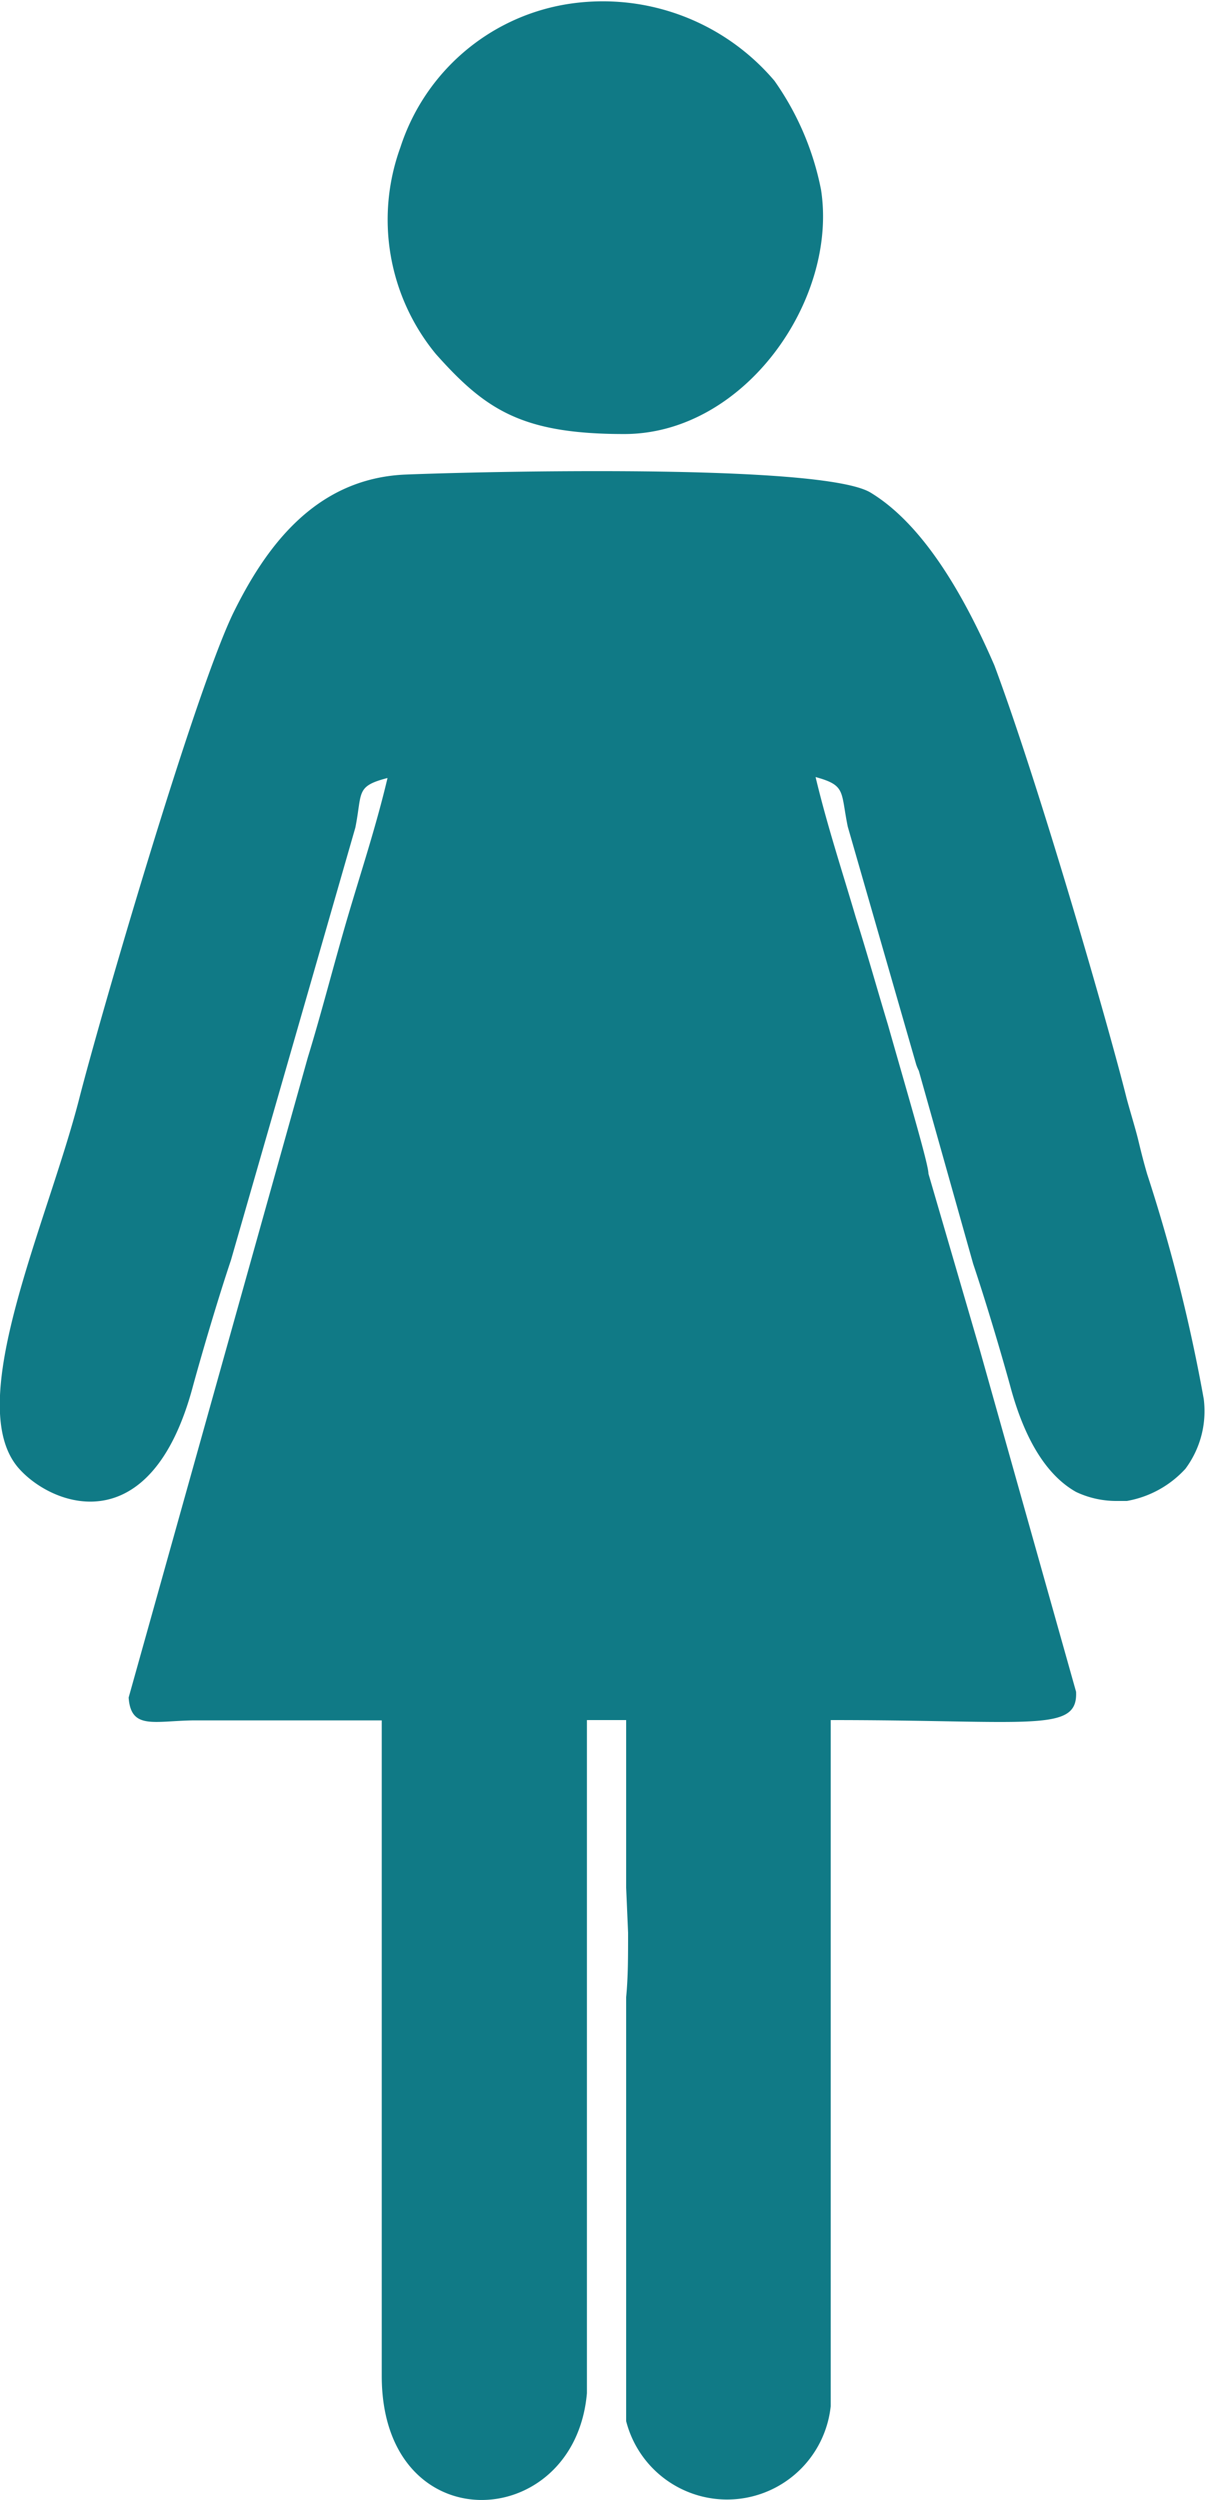<svg xmlns="http://www.w3.org/2000/svg" viewBox="0 0 37.5 77.7"><defs><style>.cls-1{fill:#107a86;fill-rule:evenodd;}</style></defs><g id="レイヤー_2" data-name="レイヤー 2"><g id="レイヤー_1-2" data-name="レイヤー 1"><path class="cls-1" d="M35.67,36.49c-.12-.41-.2-.74-.28-1.07s-.25-.88-.36-1.29c-.53-2.13-2.69-9.65-4.11-13.45-1.06-2.45-2.33-4.45-3.85-5.37s-12.28-.65-14.48-.56c-2.84.13-4.37,2.33-5.35,4.33C6,21.68,3.1,31.65,2.46,34.16c-1,3.89-3.62,9.45-1.89,11.46C1.6,46.81,4.69,48,6,43.08c.31-1.13.8-2.78,1.18-3.91l3.87-13.45c.22-1.1,0-1.28,1-1.54-.36,1.52-.83,2.93-1.25,4.36S10,31.47,9.57,32.87L4,52.76c.07,1,.77.73,2,.71,2,0,3.91,0,5.87,0V73.84c0,5.2,6,4.91,6.38.54V53.46h1.22v5.21l.06,1.4c0,.72,0,1.39-.06,2V75.25a3.24,3.24,0,0,0,6.36-.46l0-21.33c6.26,0,7.69.4,7.63-.88l-3-10.65-1.59-5.45c0-.29-.6-2.31-1.26-4.63-.33-1.09-.64-2.2-1-3.34-.42-1.43-.89-2.85-1.25-4.36l.17.05v0c.76.24.62.46.83,1.49l2.13,7.4a1.54,1.54,0,0,0,.08.19l1.69,6c.38,1.13.85,2.7,1.15,3.79.5,1.87,1.25,2.85,2.05,3.3a2.93,2.93,0,0,0,1.23.28h.35a3.22,3.22,0,0,0,1.82-1,3,3,0,0,0,.57-2.17A52.3,52.3,0,0,0,35.67,36.49Z"/><path class="cls-1" d="M19.41,13.49c3.74,0,6.65-4.17,6.12-7.59a8.79,8.79,0,0,0-1.45-3.39A7,7,0,0,0,17.57.14a6.55,6.55,0,0,0-5.12,4.44A6.57,6.57,0,0,0,13.55,11C15.1,12.74,16.23,13.49,19.41,13.49Z"/></g></g></svg>